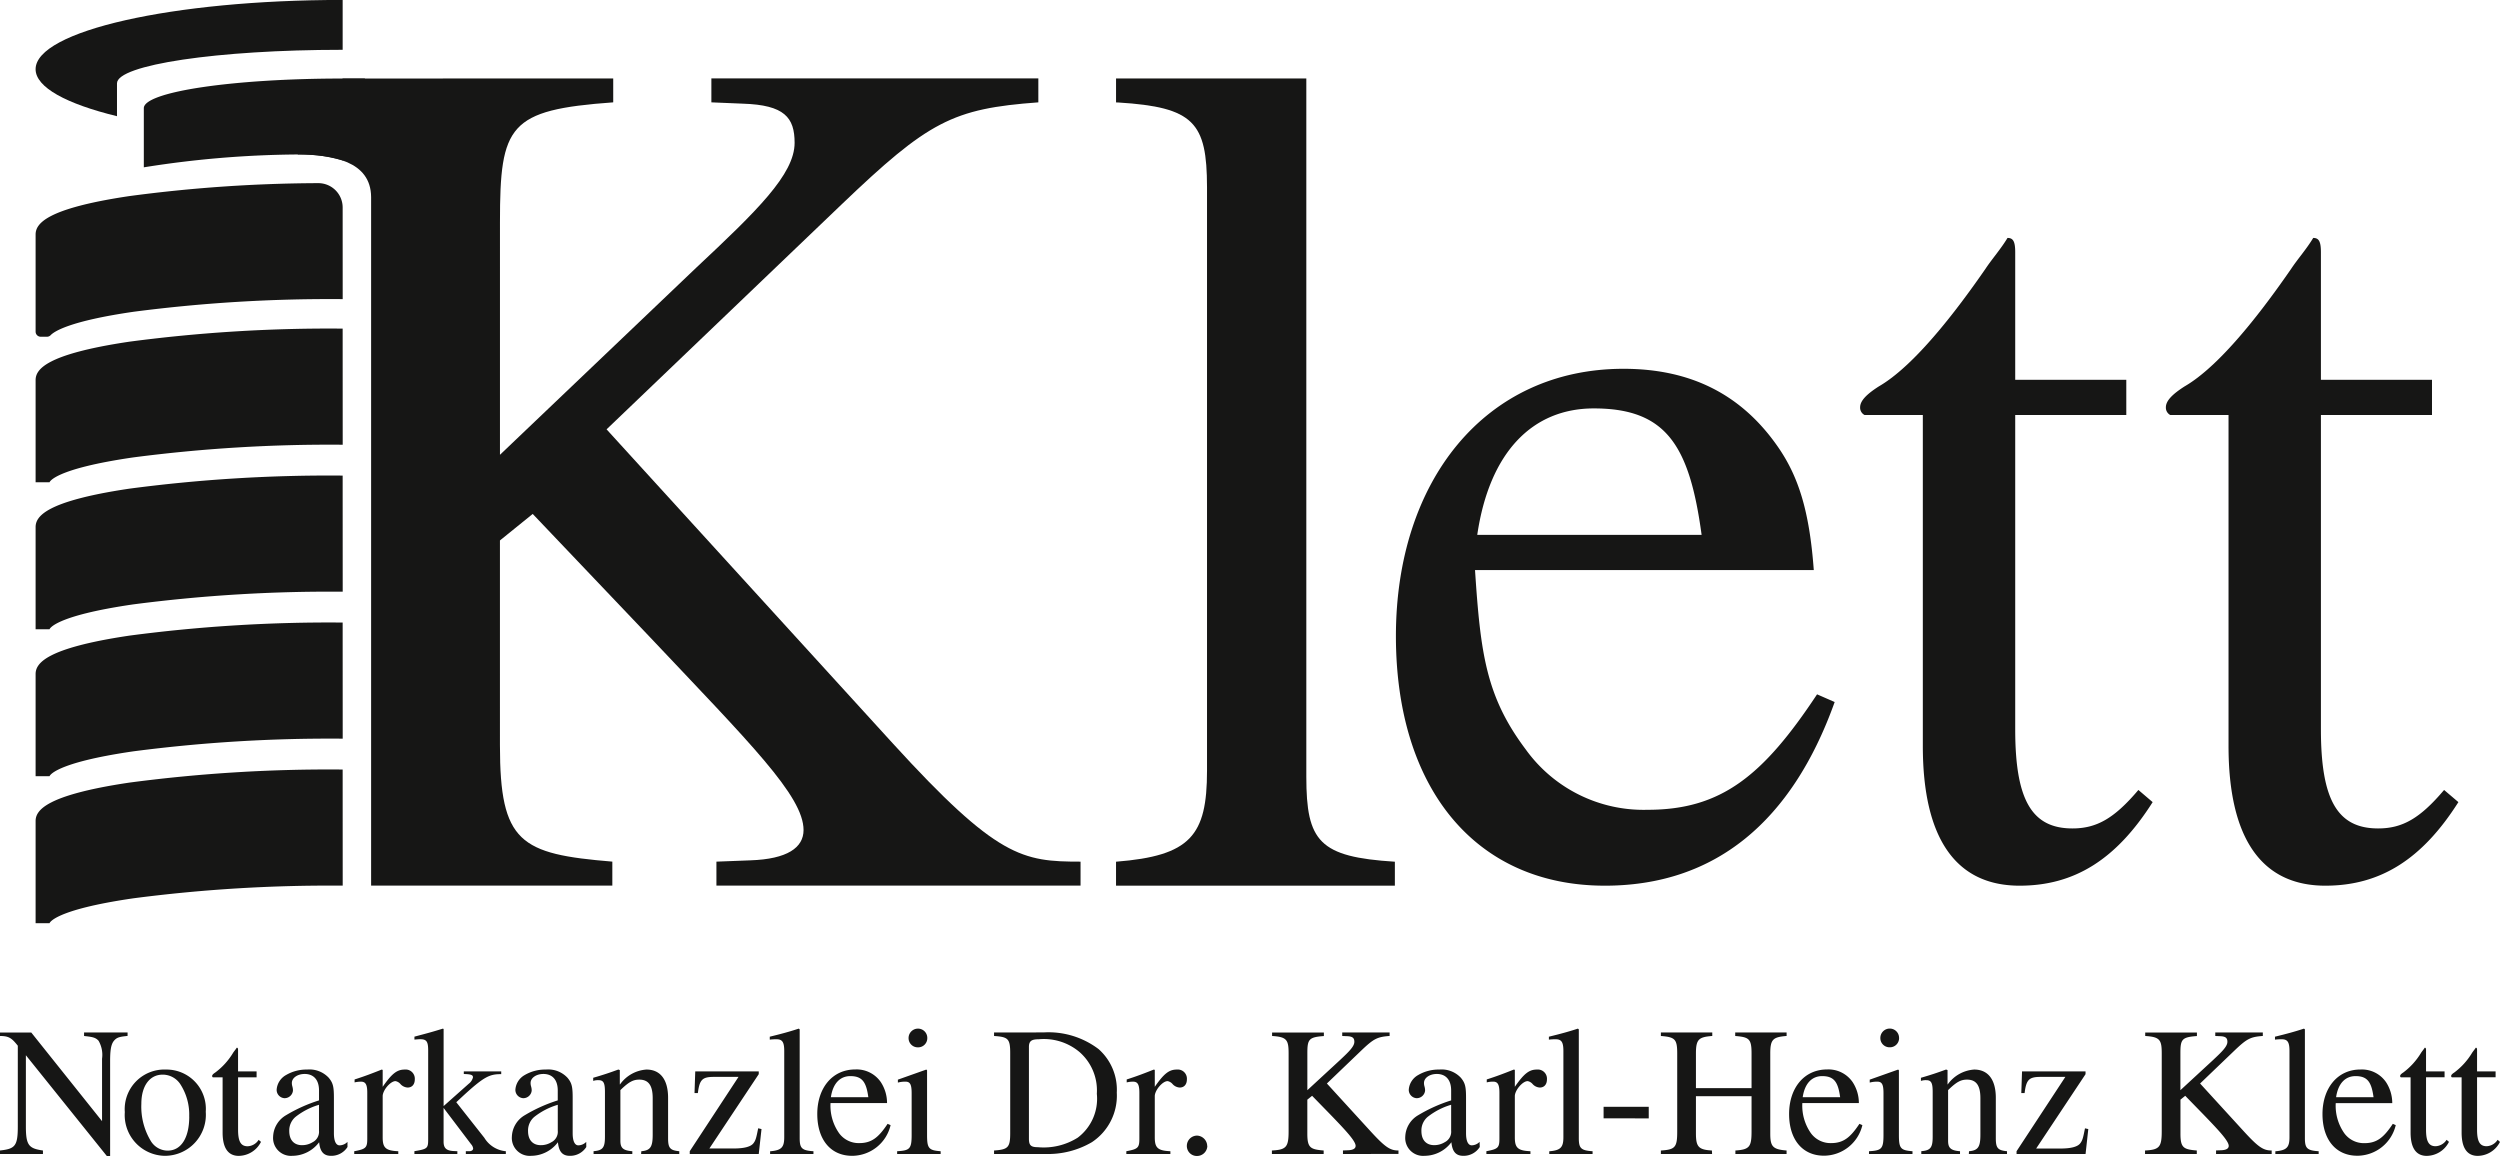 <svg xmlns="http://www.w3.org/2000/svg" width="190.694" height="88.177" viewBox="0 0 190.694 88.177">
  <g id="Gruppe_3" data-name="Gruppe 3" transform="translate(2.174)">
    <path id="Pfad_37" data-name="Pfad 37" d="M9.9-9.268H6.58V-9c.616.07.868.1,1.106.364a2.14,2.14,0,0,1,.266,1.372v4.76l-5.4-6.762H.168V-9c.686,0,.9.168,1.358.742V-2.1c0,1.5-.21,1.708-1.358,1.834V0H3.444V-.266C2.366-.42,2.142-.658,2.142-2.1V-7.532L8.316.154h.252V-7.1c0-1.106.14-1.414.406-1.652.182-.154.392-.2.924-.252Zm5.964,6.034A3,3,0,0,0,12.838-6.44a3.025,3.025,0,0,0-3.15,3.248A3.11,3.11,0,0,0,12.712.14,3.128,3.128,0,0,0,15.862-3.234Zm-1.26.378c0,1.624-.616,2.6-1.652,2.6a1.513,1.513,0,0,1-1.26-.7,5.069,5.069,0,0,1-.742-2.87c0-1.4.658-2.226,1.624-2.226a1.612,1.612,0,0,1,1.33.7A4.266,4.266,0,0,1,14.6-2.856Zm5.292,1.778a1.044,1.044,0,0,1-.84.49c-.518,0-.728-.364-.728-1.26v-4H19.74V-6.3H18.326V-7.924c0-.14-.028-.182-.1-.182-.084.14-.2.266-.28.392a5.259,5.259,0,0,1-1.358,1.5c-.154.1-.238.182-.238.266a.106.106,0,0,0,.056.1h.742v4.214c0,1.176.42,1.778,1.232,1.778A1.927,1.927,0,0,0,20.076-.924Zm6.776.154a.856.856,0,0,1-.6.266c-.252,0-.434-.28-.434-.924V-4.256c0-.854-.056-1.148-.392-1.554a2.011,2.011,0,0,0-1.652-.63,3.077,3.077,0,0,0-1.61.42,1.392,1.392,0,0,0-.714,1.12.635.635,0,0,0,.6.644.643.643,0,0,0,.644-.574c0-.294-.084-.336-.084-.588,0-.378.42-.686.98-.686.63,0,1.092.392,1.092,1.26v.756a11.688,11.688,0,0,0-2.52,1.134A1.976,1.976,0,0,0,21-1.316,1.363,1.363,0,0,0,22.47.14,2.572,2.572,0,0,0,24.5-.882h.014c.07.742.378,1.022.9,1.022a1.451,1.451,0,0,0,1.26-.672ZM24.5-1.778a.891.891,0,0,1-.49.882,1.512,1.512,0,0,1-.812.224c-.546,0-.966-.336-.966-1.078a1.359,1.359,0,0,1,.476-1.078A5.318,5.318,0,0,1,24.5-3.752Zm4.858-4.634-.07-.028c-.742.294-1.246.49-2.072.756v.224a2.105,2.105,0,0,1,.49-.056c.35,0,.476.224.476.84v3.5c0,.7-.1.8-.994.966V0h3.36V-.21c-.952-.042-1.19-.252-1.19-1.05V-4.41c0-.448.588-1.148.98-1.148a.663.663,0,0,1,.364.21.787.787,0,0,0,.56.28c.336,0,.546-.238.546-.63a.7.7,0,0,0-.77-.742c-.588,0-.98.308-1.68,1.316ZM38.752,0V-.21a2.14,2.14,0,0,1-1.638-1.022L34.972-3.948l.406-.378C37.1-5.922,37.506-6.09,38.4-6.09V-6.3H35.546v.2c.546.014.7.07.7.252a.855.855,0,0,1-.322.49L34.006-3.654v-5.88l-.056-.028c-.546.168-.91.28-1.75.5l-.42.112v.224c.182-.014.308-.028.448-.028.476,0,.6.182.6.854v6.748c0,.728-.042.77-1.05.938V0h3.276V-.21l-.28-.014c-.56-.028-.77-.224-.77-.714V-3.514l2.1,2.772a.581.581,0,0,1,.154.322c0,.126-.126.21-.294.21H35.7V0Zm6.132-.924a.856.856,0,0,1-.6.266c-.252,0-.434-.28-.434-.924V-4.256c0-.854-.056-1.148-.392-1.554A2.011,2.011,0,0,0,41.8-6.44a3.077,3.077,0,0,0-1.61.42A1.392,1.392,0,0,0,39.48-4.9a.635.635,0,0,0,.6.644.643.643,0,0,0,.644-.574c0-.294-.084-.336-.084-.588,0-.378.42-.686.98-.686.63,0,1.092.392,1.092,1.26v.756a11.688,11.688,0,0,0-2.52,1.134,1.976,1.976,0,0,0-.98,1.638A1.363,1.363,0,0,0,40.684.14a2.572,2.572,0,0,0,2.03-1.022h.014c.07.742.378,1.022.9,1.022a1.451,1.451,0,0,0,1.26-.672Zm-2.17-.854a.891.891,0,0,1-.49.882,1.512,1.512,0,0,1-.812.224c-.546,0-.966-.336-.966-1.078a1.359,1.359,0,0,1,.476-1.078,5.318,5.318,0,0,1,1.792-.924ZM51.982,0V-.21c-.686-.07-.854-.224-.854-.98V-4.284c0-1.386-.588-2.156-1.652-2.156A2.7,2.7,0,0,0,47.46-5.306h-.014V-6.4l-.112-.042c-.686.252-1.148.406-1.918.63v.238a1.137,1.137,0,0,1,.406-.056c.392,0,.49.224.49.91v3.4c0,.826-.154,1.05-.868,1.106V0H48.4V-.21c-.714-.056-.91-.252-.91-.8V-4.872c.644-.63.98-.8,1.442-.8.686,0,1.022.42,1.022,1.414V-1.47c0,.924-.168,1.2-.868,1.26L49.07,0Zm6.272-1.9L58-1.96c-.14.7-.182.924-.378,1.162s-.672.378-1.484.378H54.278l3.766-5.67V-6.3H53.2l-.056,1.652H53.4c.126-1.022.336-1.232,1.218-1.232H56.5L52.78-.21V0h5.264ZM62.216,0V-.21c-.9-.056-1.05-.238-1.05-1.008V-9.506l-.07-.056c-.728.238-1.246.378-2.212.616v.224A3.988,3.988,0,0,1,59.4-8.75c.448,0,.588.224.588.9v6.566c0,.77-.2,1.008-1.078,1.078V0Zm5.656-2.3c-.686,1.036-1.218,1.47-2.156,1.47a1.849,1.849,0,0,1-1.554-.77,3.651,3.651,0,0,1-.644-2.282H67.83a2.915,2.915,0,0,0-.476-1.6,2.234,2.234,0,0,0-1.946-.966c-1.764,0-2.9,1.428-2.9,3.4C62.51-1.106,63.518.14,65.17.14A3.027,3.027,0,0,0,68.1-2.2Zm-4.326-2.03c.154-1.05.7-1.61,1.484-1.61.924,0,1.218.476,1.372,1.61ZM70.9-8.848a.708.708,0,0,0-.714-.714.717.717,0,0,0-.714.714.7.7,0,0,0,.7.714A.7.7,0,0,0,70.9-8.848ZM71.918,0V-.21c-.924-.07-1.036-.224-1.036-1.26V-6.384l-.056-.056-2.17.77v.224a2.09,2.09,0,0,1,.588-.07c.35,0,.462.224.462.882v3.178c0,1.064-.14,1.19-1.106,1.246V0Zm4.074-9.268V-9c1.064.07,1.232.2,1.232,1.3v6.09c0,1.092-.14,1.274-1.232,1.344V0h3.934a6.608,6.608,0,0,0,3.528-.9,4.249,4.249,0,0,0,1.9-3.78,4.137,4.137,0,0,0-1.386-3.318,6.322,6.322,0,0,0-4.2-1.274Zm2.66,1.106c0-.462.21-.588.742-.588a4.22,4.22,0,0,1,3.108.966,3.886,3.886,0,0,1,1.33,3.192,3.713,3.713,0,0,1-1.456,3.346,4.869,4.869,0,0,1-3.052.728c-.546,0-.672-.168-.672-.658Zm9.6,1.75-.07-.028c-.742.294-1.246.49-2.072.756v.224a2.105,2.105,0,0,1,.49-.056c.35,0,.476.224.476.84v3.5c0,.7-.1.8-.994.966V0h3.36V-.21c-.952-.042-1.19-.252-1.19-1.05V-4.41c0-.448.588-1.148.98-1.148a.663.663,0,0,1,.364.21.787.787,0,0,0,.56.28c.336,0,.546-.238.546-.63a.7.7,0,0,0-.77-.742c-.588,0-.98.308-1.68,1.316Zm4,5.81a.811.811,0,0,0-.77-.8.783.783,0,0,0-.784.784.759.759,0,0,0,.77.77A.787.787,0,0,0,92.26-.6Zm14.588.6V-.266c-.644,0-1.022-.252-2.184-1.526l-3.276-3.584,2.6-2.492c.966-.924,1.232-1.064,2.184-1.134v-.266H102.55V-9l.35.014c.462.014.574.154.574.434,0,.35-.42.756-1.092,1.386l-2.492,2.3v-2.8c0-1.078.1-1.246,1.26-1.33v-.266H97.2V-9c1.106.07,1.26.28,1.26,1.316V-1.75c0,1.218-.168,1.428-1.274,1.484V0h3.948V-.266c-1.022-.084-1.246-.21-1.246-1.288v-2.59l.364-.294L101.654-3c1.106,1.148,1.918,2,1.918,2.38,0,.2-.182.322-.588.336l-.378.014V0Zm6.188-.924a.856.856,0,0,1-.6.266c-.252,0-.434-.28-.434-.924V-4.256c0-.854-.056-1.148-.392-1.554a2.011,2.011,0,0,0-1.652-.63,3.077,3.077,0,0,0-1.61.42,1.392,1.392,0,0,0-.714,1.12.635.635,0,0,0,.6.644.643.643,0,0,0,.644-.574c0-.294-.084-.336-.084-.588,0-.378.42-.686.98-.686.63,0,1.092.392,1.092,1.26v.756a11.688,11.688,0,0,0-2.52,1.134,1.976,1.976,0,0,0-.98,1.638A1.363,1.363,0,0,0,108.836.14a2.572,2.572,0,0,0,2.03-1.022h.014c.07.742.378,1.022.9,1.022a1.451,1.451,0,0,0,1.26-.672Zm-2.17-.854a.891.891,0,0,1-.49.882,1.512,1.512,0,0,1-.812.224c-.546,0-.966-.336-.966-1.078a1.359,1.359,0,0,1,.476-1.078,5.319,5.319,0,0,1,1.792-.924Zm4.858-4.634-.07-.028c-.742.294-1.246.49-2.072.756v.224a2.105,2.105,0,0,1,.49-.056c.35,0,.476.224.476.84v3.5c0,.7-.1.8-.994.966V0h3.36V-.21c-.952-.042-1.19-.252-1.19-1.05V-4.41c0-.448.588-1.148.98-1.148a.663.663,0,0,1,.364.21.787.787,0,0,0,.56.28c.336,0,.546-.238.546-.63a.7.7,0,0,0-.77-.742c-.588,0-.98.308-1.68,1.316ZM121.646,0V-.21c-.9-.056-1.05-.238-1.05-1.008V-9.506l-.07-.056c-.728.238-1.246.378-2.212.616v.224a3.988,3.988,0,0,1,.518-.028c.448,0,.588.224.588.9v6.566c0,.77-.2,1.008-1.078,1.078V0Zm4.284-2.716V-3.6h-3.444v.882ZM136.444,0V-.266C135.394-.35,135.2-.56,135.2-1.554V-7.672c0-1.078.21-1.246,1.246-1.33v-.266h-3.92V-9c1.064.084,1.246.224,1.246,1.33v2.646h-4.242V-7.672c0-1.092.224-1.246,1.246-1.33v-.266h-3.92V-9c1.078.084,1.246.238,1.246,1.33v5.964c0,1.2-.154,1.372-1.246,1.442V0h3.906l-.014-.266c-1.036-.056-1.218-.294-1.218-1.316V-4.41h4.242v2.674c0,1.176-.14,1.4-1.232,1.47V0ZM142-2.3c-.686,1.036-1.218,1.47-2.156,1.47a1.849,1.849,0,0,1-1.554-.77,3.651,3.651,0,0,1-.644-2.282h4.312a2.915,2.915,0,0,0-.476-1.6,2.234,2.234,0,0,0-1.946-.966c-1.764,0-2.9,1.428-2.9,3.4,0,1.932,1.008,3.178,2.66,3.178A3.027,3.027,0,0,0,142.226-2.2Zm-4.326-2.03c.154-1.05.7-1.61,1.484-1.61.924,0,1.218.476,1.372,1.61Zm7.35-4.522a.708.708,0,0,0-.714-.714.717.717,0,0,0-.714.714.7.7,0,0,0,.7.714A.7.7,0,0,0,145.026-8.848ZM146.048,0V-.21c-.924-.07-1.036-.224-1.036-1.26V-6.384l-.056-.056-2.17.77v.224a2.09,2.09,0,0,1,.588-.07c.35,0,.462.224.462.882v3.178c0,1.064-.14,1.19-1.106,1.246V0Zm7.21,0V-.21c-.686-.07-.854-.224-.854-.98V-4.284c0-1.386-.588-2.156-1.652-2.156a2.7,2.7,0,0,0-2.016,1.134h-.014V-6.4l-.112-.042c-.686.252-1.148.406-1.918.63v.238a1.137,1.137,0,0,1,.406-.056c.392,0,.49.224.49.91v3.4c0,.826-.154,1.05-.868,1.106V0h2.954V-.21c-.714-.056-.91-.252-.91-.8V-4.872c.644-.63.98-.8,1.442-.8.686,0,1.022.42,1.022,1.414V-1.47c0,.924-.168,1.2-.868,1.26l-.014.21Zm6.2-1.9-.252-.056c-.14.7-.182.924-.378,1.162s-.672.378-1.484.378h-1.862l3.766-5.67V-6.3h-4.844l-.056,1.652h.252c.126-1.022.336-1.232,1.218-1.232h1.89L153.986-.21V0h5.264ZM173.446,0V-.266c-.644,0-1.022-.252-2.184-1.526l-3.276-3.584,2.6-2.492c.966-.924,1.232-1.064,2.184-1.134v-.266h-3.626V-9l.35.014c.462.014.574.154.574.434,0,.35-.42.756-1.092,1.386l-2.492,2.3v-2.8c0-1.078.1-1.246,1.26-1.33v-.266H163.8V-9c1.106.07,1.26.28,1.26,1.316V-1.75c0,1.218-.168,1.428-1.274,1.484V0h3.948V-.266c-1.022-.084-1.246-.21-1.246-1.288v-2.59l.364-.294L168.252-3c1.106,1.148,1.918,2,1.918,2.38,0,.2-.182.322-.588.336l-.378.014V0Zm3.584,0V-.21c-.9-.056-1.05-.238-1.05-1.008V-9.506l-.07-.056c-.728.238-1.246.378-2.212.616v.224a3.988,3.988,0,0,1,.518-.028c.448,0,.588.224.588.9v6.566c0,.77-.2,1.008-1.078,1.078V0Zm5.656-2.3C182-1.26,181.468-.826,180.53-.826a1.849,1.849,0,0,1-1.554-.77,3.651,3.651,0,0,1-.644-2.282h4.312a2.915,2.915,0,0,0-.476-1.6,2.234,2.234,0,0,0-1.946-.966c-1.764,0-2.9,1.428-2.9,3.4,0,1.932,1.008,3.178,2.66,3.178A3.027,3.027,0,0,0,182.91-2.2Zm-4.326-2.03c.154-1.05.7-1.61,1.484-1.61.924,0,1.218.476,1.372,1.61Zm8.428,3.248a1.044,1.044,0,0,1-.84.49c-.518,0-.728-.364-.728-1.26v-4h1.414V-6.3H185.22V-7.924c0-.14-.028-.182-.1-.182-.084.14-.2.266-.28.392a5.259,5.259,0,0,1-1.358,1.5c-.154.1-.238.182-.238.266a.106.106,0,0,0,.056.1h.742v4.214c0,1.176.42,1.778,1.232,1.778A1.927,1.927,0,0,0,186.97-.924Zm3.892,0a1.044,1.044,0,0,1-.84.49c-.518,0-.728-.364-.728-1.26v-4h1.414V-6.3h-1.414V-7.924c0-.14-.028-.182-.1-.182-.084.14-.2.266-.28.392a5.259,5.259,0,0,1-1.358,1.5c-.154.1-.238.182-.238.266a.106.106,0,0,0,.056.1h.742v4.214c0,1.176.42,1.778,1.232,1.778a1.927,1.927,0,0,0,1.694-1.064Z" transform="translate(-2.342 88.023)" fill="#161615"/>
    <path id="Pfad_14" data-name="Pfad 14" d="M387.014,308.3l0-44.49h0c0-4.958,0-8.766,0-8.766H372.5v1.827l.182.006c5.755.358,6.752,1.522,6.757,6.454v44.517c0,4.958-1.263,6.49-6.94,6.94v1.826h21.269v-1.826C388,314.426,387.014,313.253,387.014,308.3Z" transform="translate(-289.545 -249.059)" fill="#161615"/>
    <path id="Pfad_15" data-name="Pfad 15" d="M436.433,312.071c-3.269,9.144-9.141,14.009-17.53,14.009-9.9,0-15.937-7.466-15.937-19.042,0-11.828,6.793-20.385,17.363-20.385,5.2,0,8.973,2.014,11.659,5.788,1.68,2.349,2.518,5.033,2.852,9.563H409c.421,6.375.839,9.647,3.861,13.673a11.07,11.07,0,0,0,9.311,4.614c5.617,0,8.807-2.6,12.918-8.807Zm-10.149-12.749c-.922-6.8-2.682-9.647-8.22-9.647-4.7,0-7.969,3.355-8.894,9.647Z" transform="translate(-298.663 -258.522)" fill="#161615"/>
    <path id="Pfad_16" data-name="Pfad 16" d="M475.816,315.442c-2.765,4.362-5.955,6.374-10.149,6.374-4.866,0-7.381-3.607-7.381-10.652V285.913H453.84a.63.63,0,0,1-.337-.588c0-.5.5-1,1.426-1.593,2.181-1.26,4.95-4.362,8.14-8.976.5-.755,1.172-1.509,1.676-2.349.421,0,.588.252.588,1.09v9.732h8.473v2.684h-8.473V309.9c0,5.368,1.259,7.549,4.362,7.549,1.843,0,3.186-.755,5.033-2.935Z" transform="translate(-313.791 -254.258)" fill="#161615"/>
    <path id="Pfad_17" data-name="Pfad 17" d="M509.1,315.442c-2.768,4.362-5.954,6.374-10.149,6.374-4.866,0-7.384-3.607-7.384-10.652V285.913h-4.446a.633.633,0,0,1-.333-.588c0-.5.5-1,1.426-1.593,2.181-1.26,4.95-4.362,8.135-8.976.5-.755,1.176-1.509,1.677-2.349.421,0,.588.252.588,1.09v9.732h8.473v2.684h-8.473V309.9c0,5.368,1.259,7.549,4.362,7.549,1.847,0,3.189-.755,5.033-2.935Z" transform="translate(-323.754 -254.258)" fill="#161615"/>
    <path id="Pfad_18" data-name="Pfad 18" d="M328.781,305.734l-21.806-23.927,17.912-17.142c6.644-6.355,8.473-7.319,15.022-7.8v-1.829h-24.94v1.829l2.4.1c3.179.1,3.949,1.058,3.949,2.985,0,2.408-2.887,5.2-7.51,9.533l-14.965,14.266v-2.583h0V265.984c0-7.391.672-8.544,8.639-9.119v-1.824l-20.64.008-.928,1.705-2.5,4.086c2.665.015,5.583.508,5.6,3.246v52.524h18.4v-1.829c-7.032-.579-8.573-1.446-8.573-8.861V290.282l2.5-2.022,8.97,9.427C317.907,305.735,322,309.772,322,312.372c0,1.348-1.25,2.214-4.046,2.31l-2.6.1v1.829h27.775v-1.829C338.7,314.781,336.776,314.5,328.781,305.734Z" transform="translate(-262.881 -249.058)" fill="#161615"/>
    <line id="Linie_2" data-name="Linie 2" transform="translate(23.967 11.749)" fill="#161615"/>
    <path id="Pfad_19" data-name="Pfad 19" d="M278.3,246.5h-.062c-12.9,0-23.36,2.365-23.36,5.283,0,1.385,2.357,2.644,6.209,3.585v-2.51c0-1.41,7.679-2.555,17.151-2.555h.062Z" transform="translate(-254.337 -246.504)" fill="#161615"/>
    <path id="Pfad_20" data-name="Pfad 20" d="M278.3,282.277h-.062a116.016,116.016,0,0,0-16.22,1c-6.4.954-7.139,2.129-7.139,2.93V294h1.063c0-.01.316-1.017,6.4-1.9a115.884,115.884,0,0,1,15.9-.966h.062Z" transform="translate(-254.337 -257.212)" fill="#161615"/>
    <path id="Pfad_21" data-name="Pfad 21" d="M278.3,298.277h-.062a116.016,116.016,0,0,0-16.22,1c-6.4.954-7.139,2.129-7.139,2.93V310h1.063c0-.01.316-1.017,6.4-1.9a115.889,115.889,0,0,1,15.9-.966h.062Z" transform="translate(-254.337 -262.001)" fill="#161615"/>
    <path id="Pfad_22" data-name="Pfad 22" d="M278.3,314.277h-.062a116.016,116.016,0,0,0-16.22,1c-6.4.954-7.139,2.129-7.139,2.93V326h1.063c0-.01.316-1.017,6.4-1.9a115.884,115.884,0,0,1,15.9-.966h.062Z" transform="translate(-254.337 -266.791)" fill="#161615"/>
    <path id="Pfad_23" data-name="Pfad 23" d="M278.3,330.277h-.062a116.016,116.016,0,0,0-16.22,1c-6.4.954-7.139,2.129-7.139,2.93V342h1.063c0-.01.316-1.017,6.4-1.9a115.894,115.894,0,0,1,15.9-.966h.062Z" transform="translate(-254.337 -271.58)" fill="#161615"/>
    <path id="Pfad_24" data-name="Pfad 24" d="M266.662,264.487" transform="translate(-257.863 -251.887)" fill="#161615"/>
    <path id="Pfad_25" data-name="Pfad 25" d="M281.885,261.321l1.642-6.268h-1.7c-8.377,0-15.168,1.012-15.168,2.26v4.513a77.156,77.156,0,0,1,11.683-.98A11.332,11.332,0,0,1,281.885,261.321Z" transform="translate(-257.863 -249.063)" fill="#161615"/>
    <path id="Pfad_26" data-name="Pfad 26" d="M278.3,268.3a1.856,1.856,0,0,0-1.857-1.857h0a111.149,111.149,0,0,0-14.425.989c-6.4.953-7.139,2.129-7.139,2.93v7.406a.391.391,0,0,0,.39.391h.467a.39.39,0,0,0,.288-.117c.276-.291,1.451-1.078,6.318-1.787a115.884,115.884,0,0,1,15.9-.966h.061Z" transform="translate(-254.337 -252.473)" fill="#161615"/>
  </g>
</svg>
